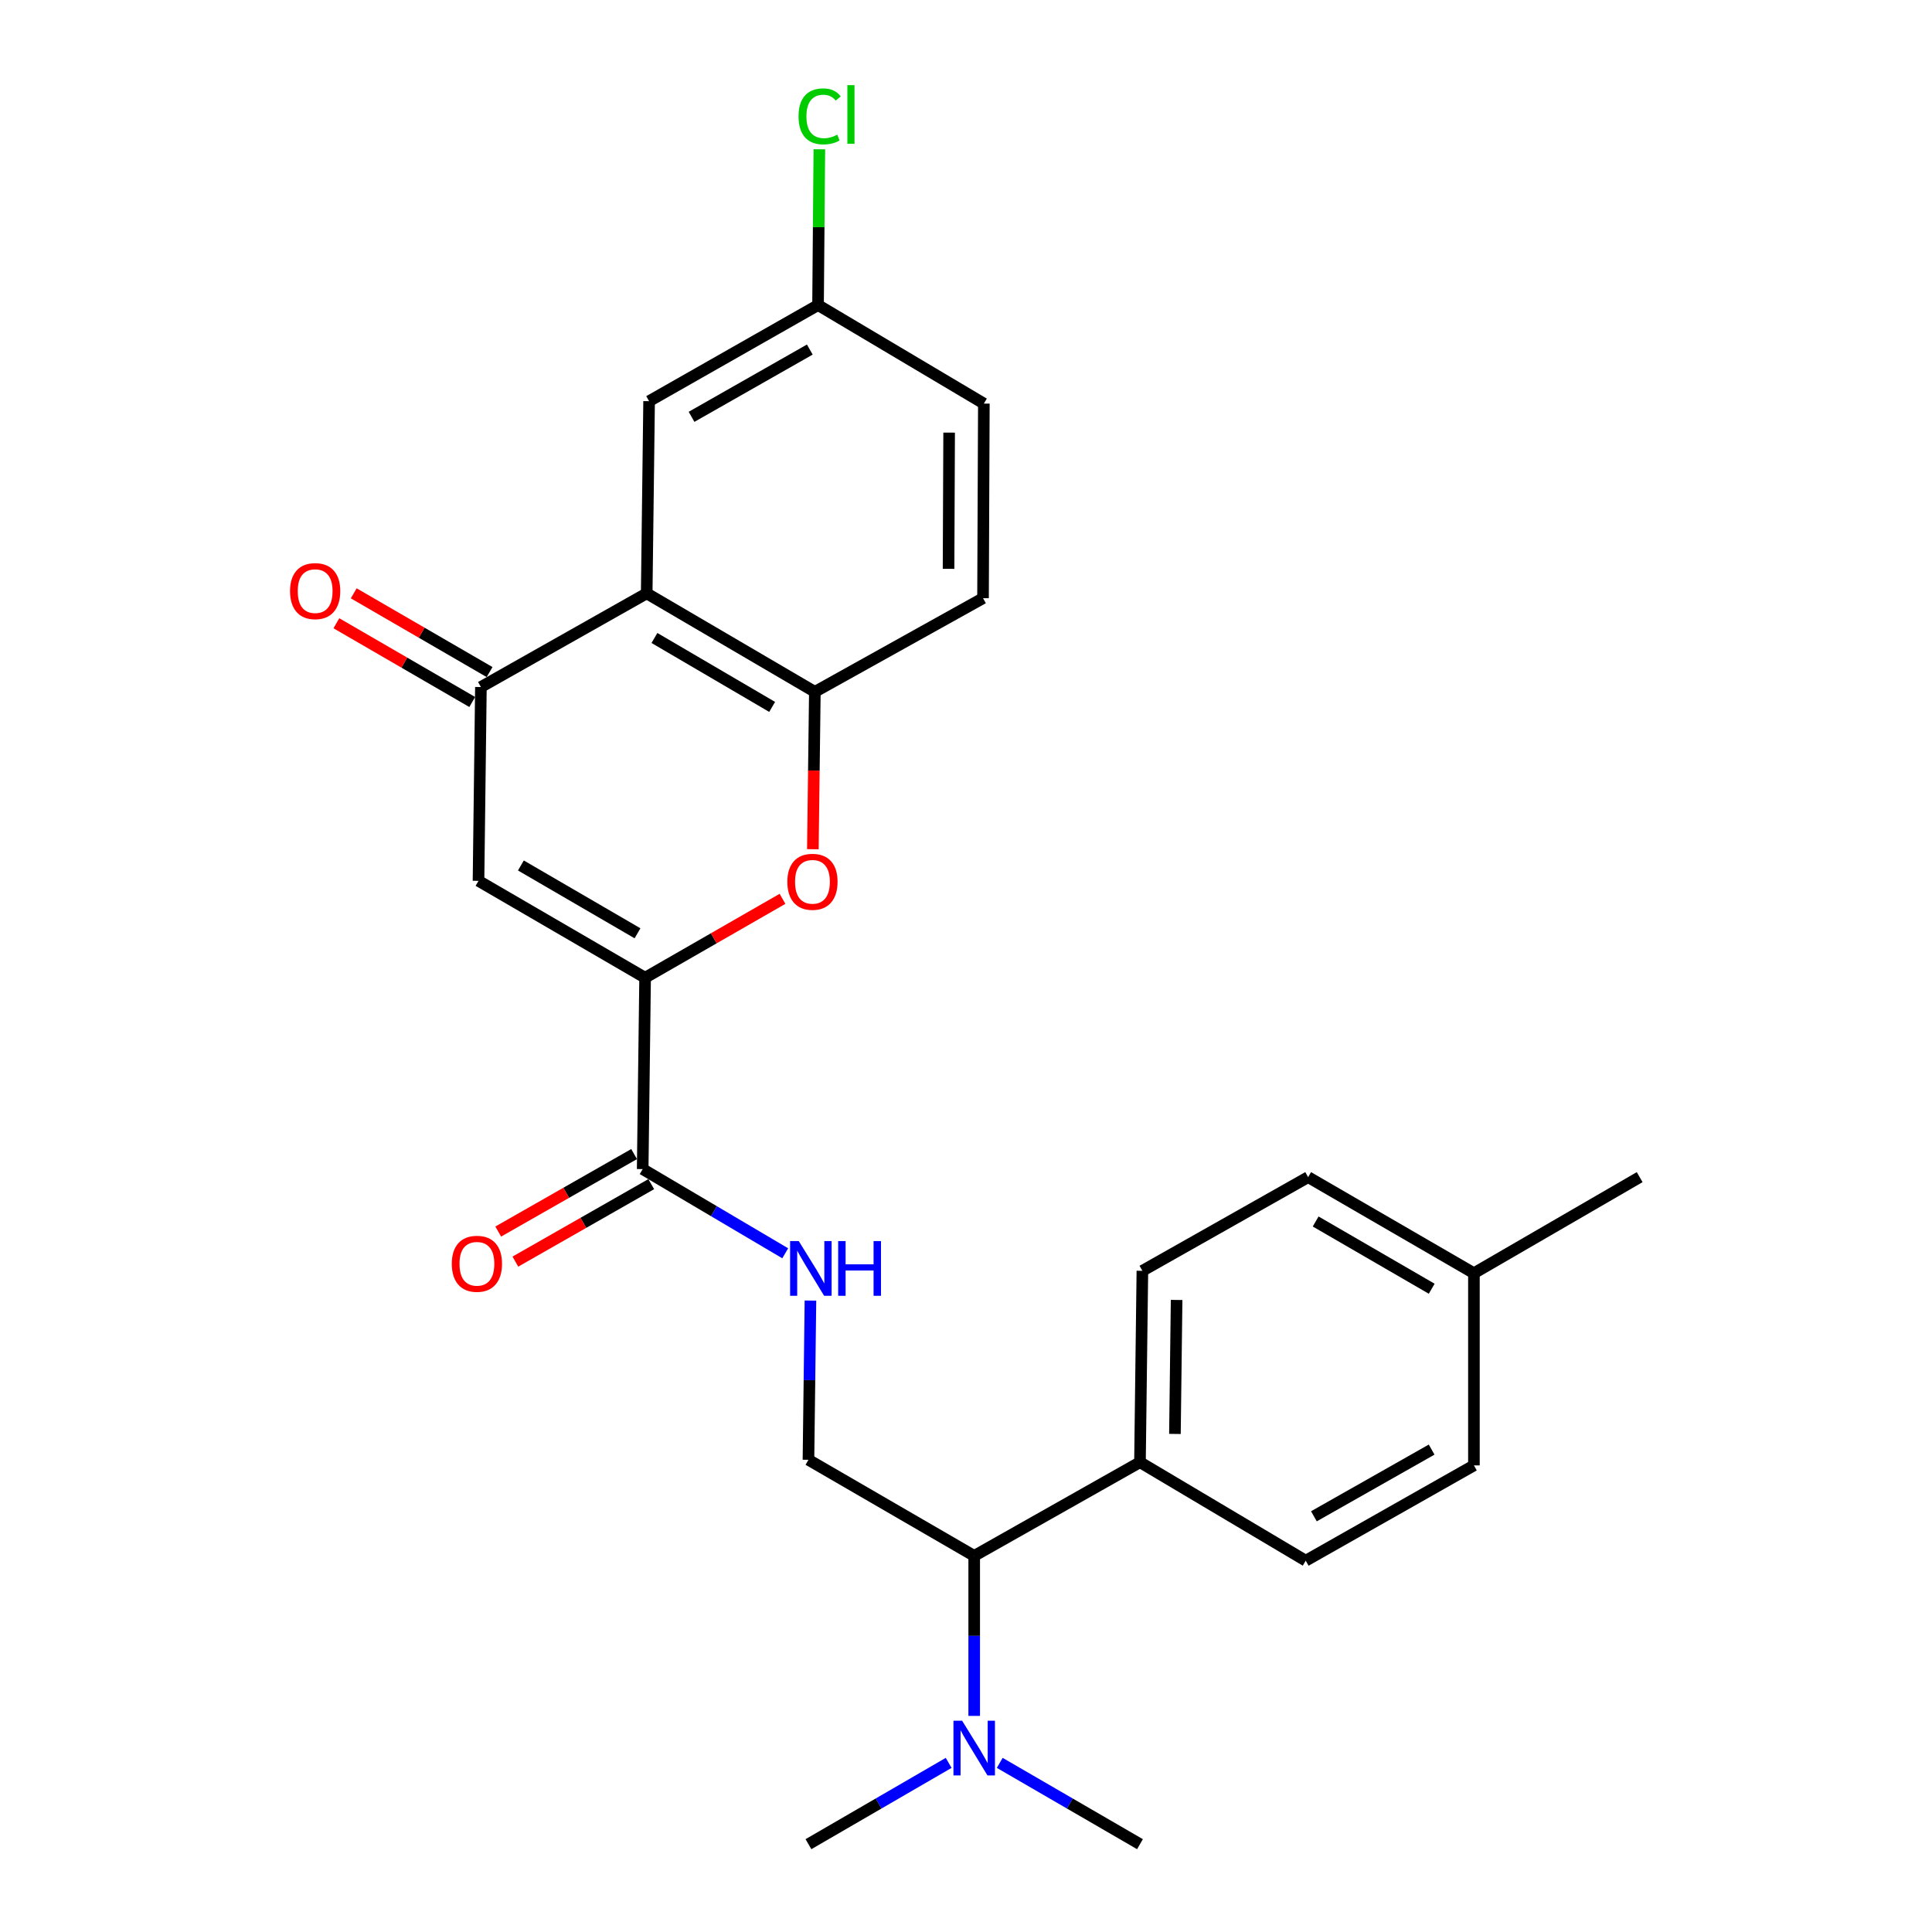 <?xml version='1.0' encoding='iso-8859-1'?>
<svg version='1.1' baseProfile='full'
              xmlns='http://www.w3.org/2000/svg'
                      xmlns:rdkit='http://www.rdkit.org/xml'
                      xmlns:xlink='http://www.w3.org/1999/xlink'
                  xml:space='preserve'
width='1000px' height='1000px' viewBox='0 0 1000 1000'>
<!-- END OF HEADER -->
<rect style='opacity:1.0;fill:#FFFFFF;stroke:none' width='1000' height='1000' x='0' y='0'> </rect>
<path class='bond-0' d='M 333.904,506.073 L 247.674,455.924' style='fill:none;fill-rule:evenodd;stroke:#000000;stroke-width:6px;stroke-linecap:butt;stroke-linejoin:miter;stroke-opacity:1' />
<path class='bond-0' d='M 329.972,483.071 L 269.61,447.967' style='fill:none;fill-rule:evenodd;stroke:#000000;stroke-width:6px;stroke-linecap:butt;stroke-linejoin:miter;stroke-opacity:1' />
<path class='bond-3' d='M 333.904,506.073 L 369.465,485.652' style='fill:none;fill-rule:evenodd;stroke:#000000;stroke-width:6px;stroke-linecap:butt;stroke-linejoin:miter;stroke-opacity:1' />
<path class='bond-3' d='M 369.465,485.652 L 405.026,465.231' style='fill:none;fill-rule:evenodd;stroke:#FF0000;stroke-width:6px;stroke-linecap:butt;stroke-linejoin:miter;stroke-opacity:1' />
<path class='bond-5' d='M 333.904,506.073 L 332.651,605.127' style='fill:none;fill-rule:evenodd;stroke:#000000;stroke-width:6px;stroke-linecap:butt;stroke-linejoin:miter;stroke-opacity:1' />
<path class='bond-2' d='M 247.674,455.924 L 248.917,355.607' style='fill:none;fill-rule:evenodd;stroke:#000000;stroke-width:6px;stroke-linecap:butt;stroke-linejoin:miter;stroke-opacity:1' />
<path class='bond-1' d='M 334.73,307.12 L 421.766,358.094' style='fill:none;fill-rule:evenodd;stroke:#000000;stroke-width:6px;stroke-linecap:butt;stroke-linejoin:miter;stroke-opacity:1' />
<path class='bond-1' d='M 338.736,330.217 L 399.661,365.899' style='fill:none;fill-rule:evenodd;stroke:#000000;stroke-width:6px;stroke-linecap:butt;stroke-linejoin:miter;stroke-opacity:1' />
<path class='bond-9' d='M 334.73,307.12 L 335.973,207.648' style='fill:none;fill-rule:evenodd;stroke:#000000;stroke-width:6px;stroke-linecap:butt;stroke-linejoin:miter;stroke-opacity:1' />
<path class='bond-26' d='M 334.73,307.12 L 248.917,355.607' style='fill:none;fill-rule:evenodd;stroke:#000000;stroke-width:6px;stroke-linecap:butt;stroke-linejoin:miter;stroke-opacity:1' />
<path class='bond-11' d='M 253.407,347.861 L 218.25,327.482' style='fill:none;fill-rule:evenodd;stroke:#000000;stroke-width:6px;stroke-linecap:butt;stroke-linejoin:miter;stroke-opacity:1' />
<path class='bond-11' d='M 218.25,327.482 L 183.093,307.103' style='fill:none;fill-rule:evenodd;stroke:#FF0000;stroke-width:6px;stroke-linecap:butt;stroke-linejoin:miter;stroke-opacity:1' />
<path class='bond-11' d='M 244.427,363.353 L 209.27,342.974' style='fill:none;fill-rule:evenodd;stroke:#000000;stroke-width:6px;stroke-linecap:butt;stroke-linejoin:miter;stroke-opacity:1' />
<path class='bond-11' d='M 209.27,342.974 L 174.113,322.595' style='fill:none;fill-rule:evenodd;stroke:#FF0000;stroke-width:6px;stroke-linecap:butt;stroke-linejoin:miter;stroke-opacity:1' />
<path class='bond-4' d='M 420.735,439.556 L 421.251,398.825' style='fill:none;fill-rule:evenodd;stroke:#FF0000;stroke-width:6px;stroke-linecap:butt;stroke-linejoin:miter;stroke-opacity:1' />
<path class='bond-4' d='M 421.251,398.825 L 421.766,358.094' style='fill:none;fill-rule:evenodd;stroke:#000000;stroke-width:6px;stroke-linecap:butt;stroke-linejoin:miter;stroke-opacity:1' />
<path class='bond-14' d='M 421.766,358.094 L 508.813,309.617' style='fill:none;fill-rule:evenodd;stroke:#000000;stroke-width:6px;stroke-linecap:butt;stroke-linejoin:miter;stroke-opacity:1' />
<path class='bond-6' d='M 332.651,605.127 L 369.54,626.914' style='fill:none;fill-rule:evenodd;stroke:#000000;stroke-width:6px;stroke-linecap:butt;stroke-linejoin:miter;stroke-opacity:1' />
<path class='bond-6' d='M 369.54,626.914 L 406.43,648.702' style='fill:none;fill-rule:evenodd;stroke:#0000FF;stroke-width:6px;stroke-linecap:butt;stroke-linejoin:miter;stroke-opacity:1' />
<path class='bond-13' d='M 328.216,597.349 L 293.049,617.401' style='fill:none;fill-rule:evenodd;stroke:#000000;stroke-width:6px;stroke-linecap:butt;stroke-linejoin:miter;stroke-opacity:1' />
<path class='bond-13' d='M 293.049,617.401 L 257.882,637.453' style='fill:none;fill-rule:evenodd;stroke:#FF0000;stroke-width:6px;stroke-linecap:butt;stroke-linejoin:miter;stroke-opacity:1' />
<path class='bond-13' d='M 337.086,612.904 L 301.919,632.956' style='fill:none;fill-rule:evenodd;stroke:#000000;stroke-width:6px;stroke-linecap:butt;stroke-linejoin:miter;stroke-opacity:1' />
<path class='bond-13' d='M 301.919,632.956 L 266.752,653.009' style='fill:none;fill-rule:evenodd;stroke:#FF0000;stroke-width:6px;stroke-linecap:butt;stroke-linejoin:miter;stroke-opacity:1' />
<path class='bond-7' d='M 419.488,673.175 L 418.971,714.384' style='fill:none;fill-rule:evenodd;stroke:#0000FF;stroke-width:6px;stroke-linecap:butt;stroke-linejoin:miter;stroke-opacity:1' />
<path class='bond-7' d='M 418.971,714.384 L 418.454,755.592' style='fill:none;fill-rule:evenodd;stroke:#000000;stroke-width:6px;stroke-linecap:butt;stroke-linejoin:miter;stroke-opacity:1' />
<path class='bond-8' d='M 418.454,755.592 L 504.246,805.323' style='fill:none;fill-rule:evenodd;stroke:#000000;stroke-width:6px;stroke-linecap:butt;stroke-linejoin:miter;stroke-opacity:1' />
<path class='bond-10' d='M 504.246,805.323 L 590.049,756.836' style='fill:none;fill-rule:evenodd;stroke:#000000;stroke-width:6px;stroke-linecap:butt;stroke-linejoin:miter;stroke-opacity:1' />
<path class='bond-12' d='M 504.246,805.323 L 504.246,846.736' style='fill:none;fill-rule:evenodd;stroke:#000000;stroke-width:6px;stroke-linecap:butt;stroke-linejoin:miter;stroke-opacity:1' />
<path class='bond-12' d='M 504.246,846.736 L 504.246,888.148' style='fill:none;fill-rule:evenodd;stroke:#0000FF;stroke-width:6px;stroke-linecap:butt;stroke-linejoin:miter;stroke-opacity:1' />
<path class='bond-27' d='M 335.973,207.648 L 423.418,157.907' style='fill:none;fill-rule:evenodd;stroke:#000000;stroke-width:6px;stroke-linecap:butt;stroke-linejoin:miter;stroke-opacity:1' />
<path class='bond-27' d='M 357.944,215.752 L 419.155,180.933' style='fill:none;fill-rule:evenodd;stroke:#000000;stroke-width:6px;stroke-linecap:butt;stroke-linejoin:miter;stroke-opacity:1' />
<path class='bond-15' d='M 590.049,756.836 L 591.293,657.772' style='fill:none;fill-rule:evenodd;stroke:#000000;stroke-width:6px;stroke-linecap:butt;stroke-linejoin:miter;stroke-opacity:1' />
<path class='bond-15' d='M 608.141,742.201 L 609.011,672.856' style='fill:none;fill-rule:evenodd;stroke:#000000;stroke-width:6px;stroke-linecap:butt;stroke-linejoin:miter;stroke-opacity:1' />
<path class='bond-16' d='M 590.049,756.836 L 675.842,807.81' style='fill:none;fill-rule:evenodd;stroke:#000000;stroke-width:6px;stroke-linecap:butt;stroke-linejoin:miter;stroke-opacity:1' />
<path class='bond-23' d='M 517.466,912.46 L 553.758,933.503' style='fill:none;fill-rule:evenodd;stroke:#0000FF;stroke-width:6px;stroke-linecap:butt;stroke-linejoin:miter;stroke-opacity:1' />
<path class='bond-23' d='M 553.758,933.503 L 590.049,954.545' style='fill:none;fill-rule:evenodd;stroke:#000000;stroke-width:6px;stroke-linecap:butt;stroke-linejoin:miter;stroke-opacity:1' />
<path class='bond-24' d='M 491.027,912.461 L 454.74,933.503' style='fill:none;fill-rule:evenodd;stroke:#0000FF;stroke-width:6px;stroke-linecap:butt;stroke-linejoin:miter;stroke-opacity:1' />
<path class='bond-24' d='M 454.74,933.503 L 418.454,954.545' style='fill:none;fill-rule:evenodd;stroke:#000000;stroke-width:6px;stroke-linecap:butt;stroke-linejoin:miter;stroke-opacity:1' />
<path class='bond-18' d='M 508.813,309.617 L 509.24,208.892' style='fill:none;fill-rule:evenodd;stroke:#000000;stroke-width:6px;stroke-linecap:butt;stroke-linejoin:miter;stroke-opacity:1' />
<path class='bond-18' d='M 490.97,294.432 L 491.27,223.924' style='fill:none;fill-rule:evenodd;stroke:#000000;stroke-width:6px;stroke-linecap:butt;stroke-linejoin:miter;stroke-opacity:1' />
<path class='bond-20' d='M 591.293,657.772 L 677.086,609.285' style='fill:none;fill-rule:evenodd;stroke:#000000;stroke-width:6px;stroke-linecap:butt;stroke-linejoin:miter;stroke-opacity:1' />
<path class='bond-19' d='M 675.842,807.81 L 762.898,758.487' style='fill:none;fill-rule:evenodd;stroke:#000000;stroke-width:6px;stroke-linecap:butt;stroke-linejoin:miter;stroke-opacity:1' />
<path class='bond-19' d='M 680.074,784.832 L 741.013,750.306' style='fill:none;fill-rule:evenodd;stroke:#000000;stroke-width:6px;stroke-linecap:butt;stroke-linejoin:miter;stroke-opacity:1' />
<path class='bond-17' d='M 423.418,157.907 L 509.24,208.892' style='fill:none;fill-rule:evenodd;stroke:#000000;stroke-width:6px;stroke-linecap:butt;stroke-linejoin:miter;stroke-opacity:1' />
<path class='bond-22' d='M 423.418,157.907 L 423.755,117.583' style='fill:none;fill-rule:evenodd;stroke:#000000;stroke-width:6px;stroke-linecap:butt;stroke-linejoin:miter;stroke-opacity:1' />
<path class='bond-22' d='M 423.755,117.583 L 424.093,77.258' style='fill:none;fill-rule:evenodd;stroke:#00CC00;stroke-width:6px;stroke-linecap:butt;stroke-linejoin:miter;stroke-opacity:1' />
<path class='bond-21' d='M 762.898,758.487 L 762.898,659.016' style='fill:none;fill-rule:evenodd;stroke:#000000;stroke-width:6px;stroke-linecap:butt;stroke-linejoin:miter;stroke-opacity:1' />
<path class='bond-28' d='M 677.086,609.285 L 762.898,659.016' style='fill:none;fill-rule:evenodd;stroke:#000000;stroke-width:6px;stroke-linecap:butt;stroke-linejoin:miter;stroke-opacity:1' />
<path class='bond-28' d='M 680.979,632.237 L 741.048,667.049' style='fill:none;fill-rule:evenodd;stroke:#000000;stroke-width:6px;stroke-linecap:butt;stroke-linejoin:miter;stroke-opacity:1' />
<path class='bond-25' d='M 762.898,659.016 L 848.691,609.285' style='fill:none;fill-rule:evenodd;stroke:#000000;stroke-width:6px;stroke-linecap:butt;stroke-linejoin:miter;stroke-opacity:1' />
<path  class='atom-4' d='M 407.523 456.412
Q 407.523 449.612, 410.883 445.812
Q 414.243 442.012, 420.523 442.012
Q 426.803 442.012, 430.163 445.812
Q 433.523 449.612, 433.523 456.412
Q 433.523 463.292, 430.123 467.212
Q 426.723 471.092, 420.523 471.092
Q 414.283 471.092, 410.883 467.212
Q 407.523 463.332, 407.523 456.412
M 420.523 467.892
Q 424.843 467.892, 427.163 465.012
Q 429.523 462.092, 429.523 456.412
Q 429.523 450.852, 427.163 448.052
Q 424.843 445.212, 420.523 445.212
Q 416.203 445.212, 413.843 448.012
Q 411.523 450.812, 411.523 456.412
Q 411.523 462.132, 413.843 465.012
Q 416.203 467.892, 420.523 467.892
' fill='#FF0000'/>
<path  class='atom-7' d='M 413.437 642.379
L 422.717 657.379
Q 423.637 658.859, 425.117 661.539
Q 426.597 664.219, 426.677 664.379
L 426.677 642.379
L 430.437 642.379
L 430.437 670.699
L 426.557 670.699
L 416.597 654.299
Q 415.437 652.379, 414.197 650.179
Q 412.997 647.979, 412.637 647.299
L 412.637 670.699
L 408.957 670.699
L 408.957 642.379
L 413.437 642.379
' fill='#0000FF'/>
<path  class='atom-7' d='M 433.837 642.379
L 437.677 642.379
L 437.677 654.419
L 452.157 654.419
L 452.157 642.379
L 455.997 642.379
L 455.997 670.699
L 452.157 670.699
L 452.157 657.619
L 437.677 657.619
L 437.677 670.699
L 433.837 670.699
L 433.837 642.379
' fill='#0000FF'/>
<path  class='atom-12' d='M 150.124 305.956
Q 150.124 299.156, 153.484 295.356
Q 156.844 291.556, 163.124 291.556
Q 169.404 291.556, 172.764 295.356
Q 176.124 299.156, 176.124 305.956
Q 176.124 312.836, 172.724 316.756
Q 169.324 320.636, 163.124 320.636
Q 156.884 320.636, 153.484 316.756
Q 150.124 312.876, 150.124 305.956
M 163.124 317.436
Q 167.444 317.436, 169.764 314.556
Q 172.124 311.636, 172.124 305.956
Q 172.124 300.396, 169.764 297.596
Q 167.444 294.756, 163.124 294.756
Q 158.804 294.756, 156.444 297.556
Q 154.124 300.356, 154.124 305.956
Q 154.124 311.676, 156.444 314.556
Q 158.804 317.436, 163.124 317.436
' fill='#FF0000'/>
<path  class='atom-13' d='M 497.986 890.635
L 507.266 905.635
Q 508.186 907.115, 509.666 909.795
Q 511.146 912.475, 511.226 912.635
L 511.226 890.635
L 514.986 890.635
L 514.986 918.955
L 511.106 918.955
L 501.146 902.555
Q 499.986 900.635, 498.746 898.435
Q 497.546 896.235, 497.186 895.555
L 497.186 918.955
L 493.506 918.955
L 493.506 890.635
L 497.986 890.635
' fill='#0000FF'/>
<path  class='atom-14' d='M 233.848 654.132
Q 233.848 647.332, 237.208 643.532
Q 240.568 639.732, 246.848 639.732
Q 253.128 639.732, 256.488 643.532
Q 259.848 647.332, 259.848 654.132
Q 259.848 661.012, 256.448 664.932
Q 253.048 668.812, 246.848 668.812
Q 240.608 668.812, 237.208 664.932
Q 233.848 661.052, 233.848 654.132
M 246.848 665.612
Q 251.168 665.612, 253.488 662.732
Q 255.848 659.812, 255.848 654.132
Q 255.848 648.572, 253.488 645.772
Q 251.168 642.932, 246.848 642.932
Q 242.528 642.932, 240.168 645.732
Q 237.848 648.532, 237.848 654.132
Q 237.848 659.852, 240.168 662.732
Q 242.528 665.612, 246.848 665.612
' fill='#FF0000'/>
<path  class='atom-23' d='M 413.323 60.231
Q 413.323 53.191, 416.603 49.511
Q 419.923 45.791, 426.203 45.791
Q 432.043 45.791, 435.163 49.911
L 432.523 52.071
Q 430.243 49.071, 426.203 49.071
Q 421.923 49.071, 419.643 51.951
Q 417.403 54.791, 417.403 60.231
Q 417.403 65.831, 419.723 68.711
Q 422.083 71.591, 426.643 71.591
Q 429.763 71.591, 433.403 69.711
L 434.523 72.711
Q 433.043 73.671, 430.803 74.231
Q 428.563 74.791, 426.083 74.791
Q 419.923 74.791, 416.603 71.031
Q 413.323 67.271, 413.323 60.231
' fill='#00CC00'/>
<path  class='atom-23' d='M 438.603 44.071
L 442.283 44.071
L 442.283 74.431
L 438.603 74.431
L 438.603 44.071
' fill='#00CC00'/>
</svg>
